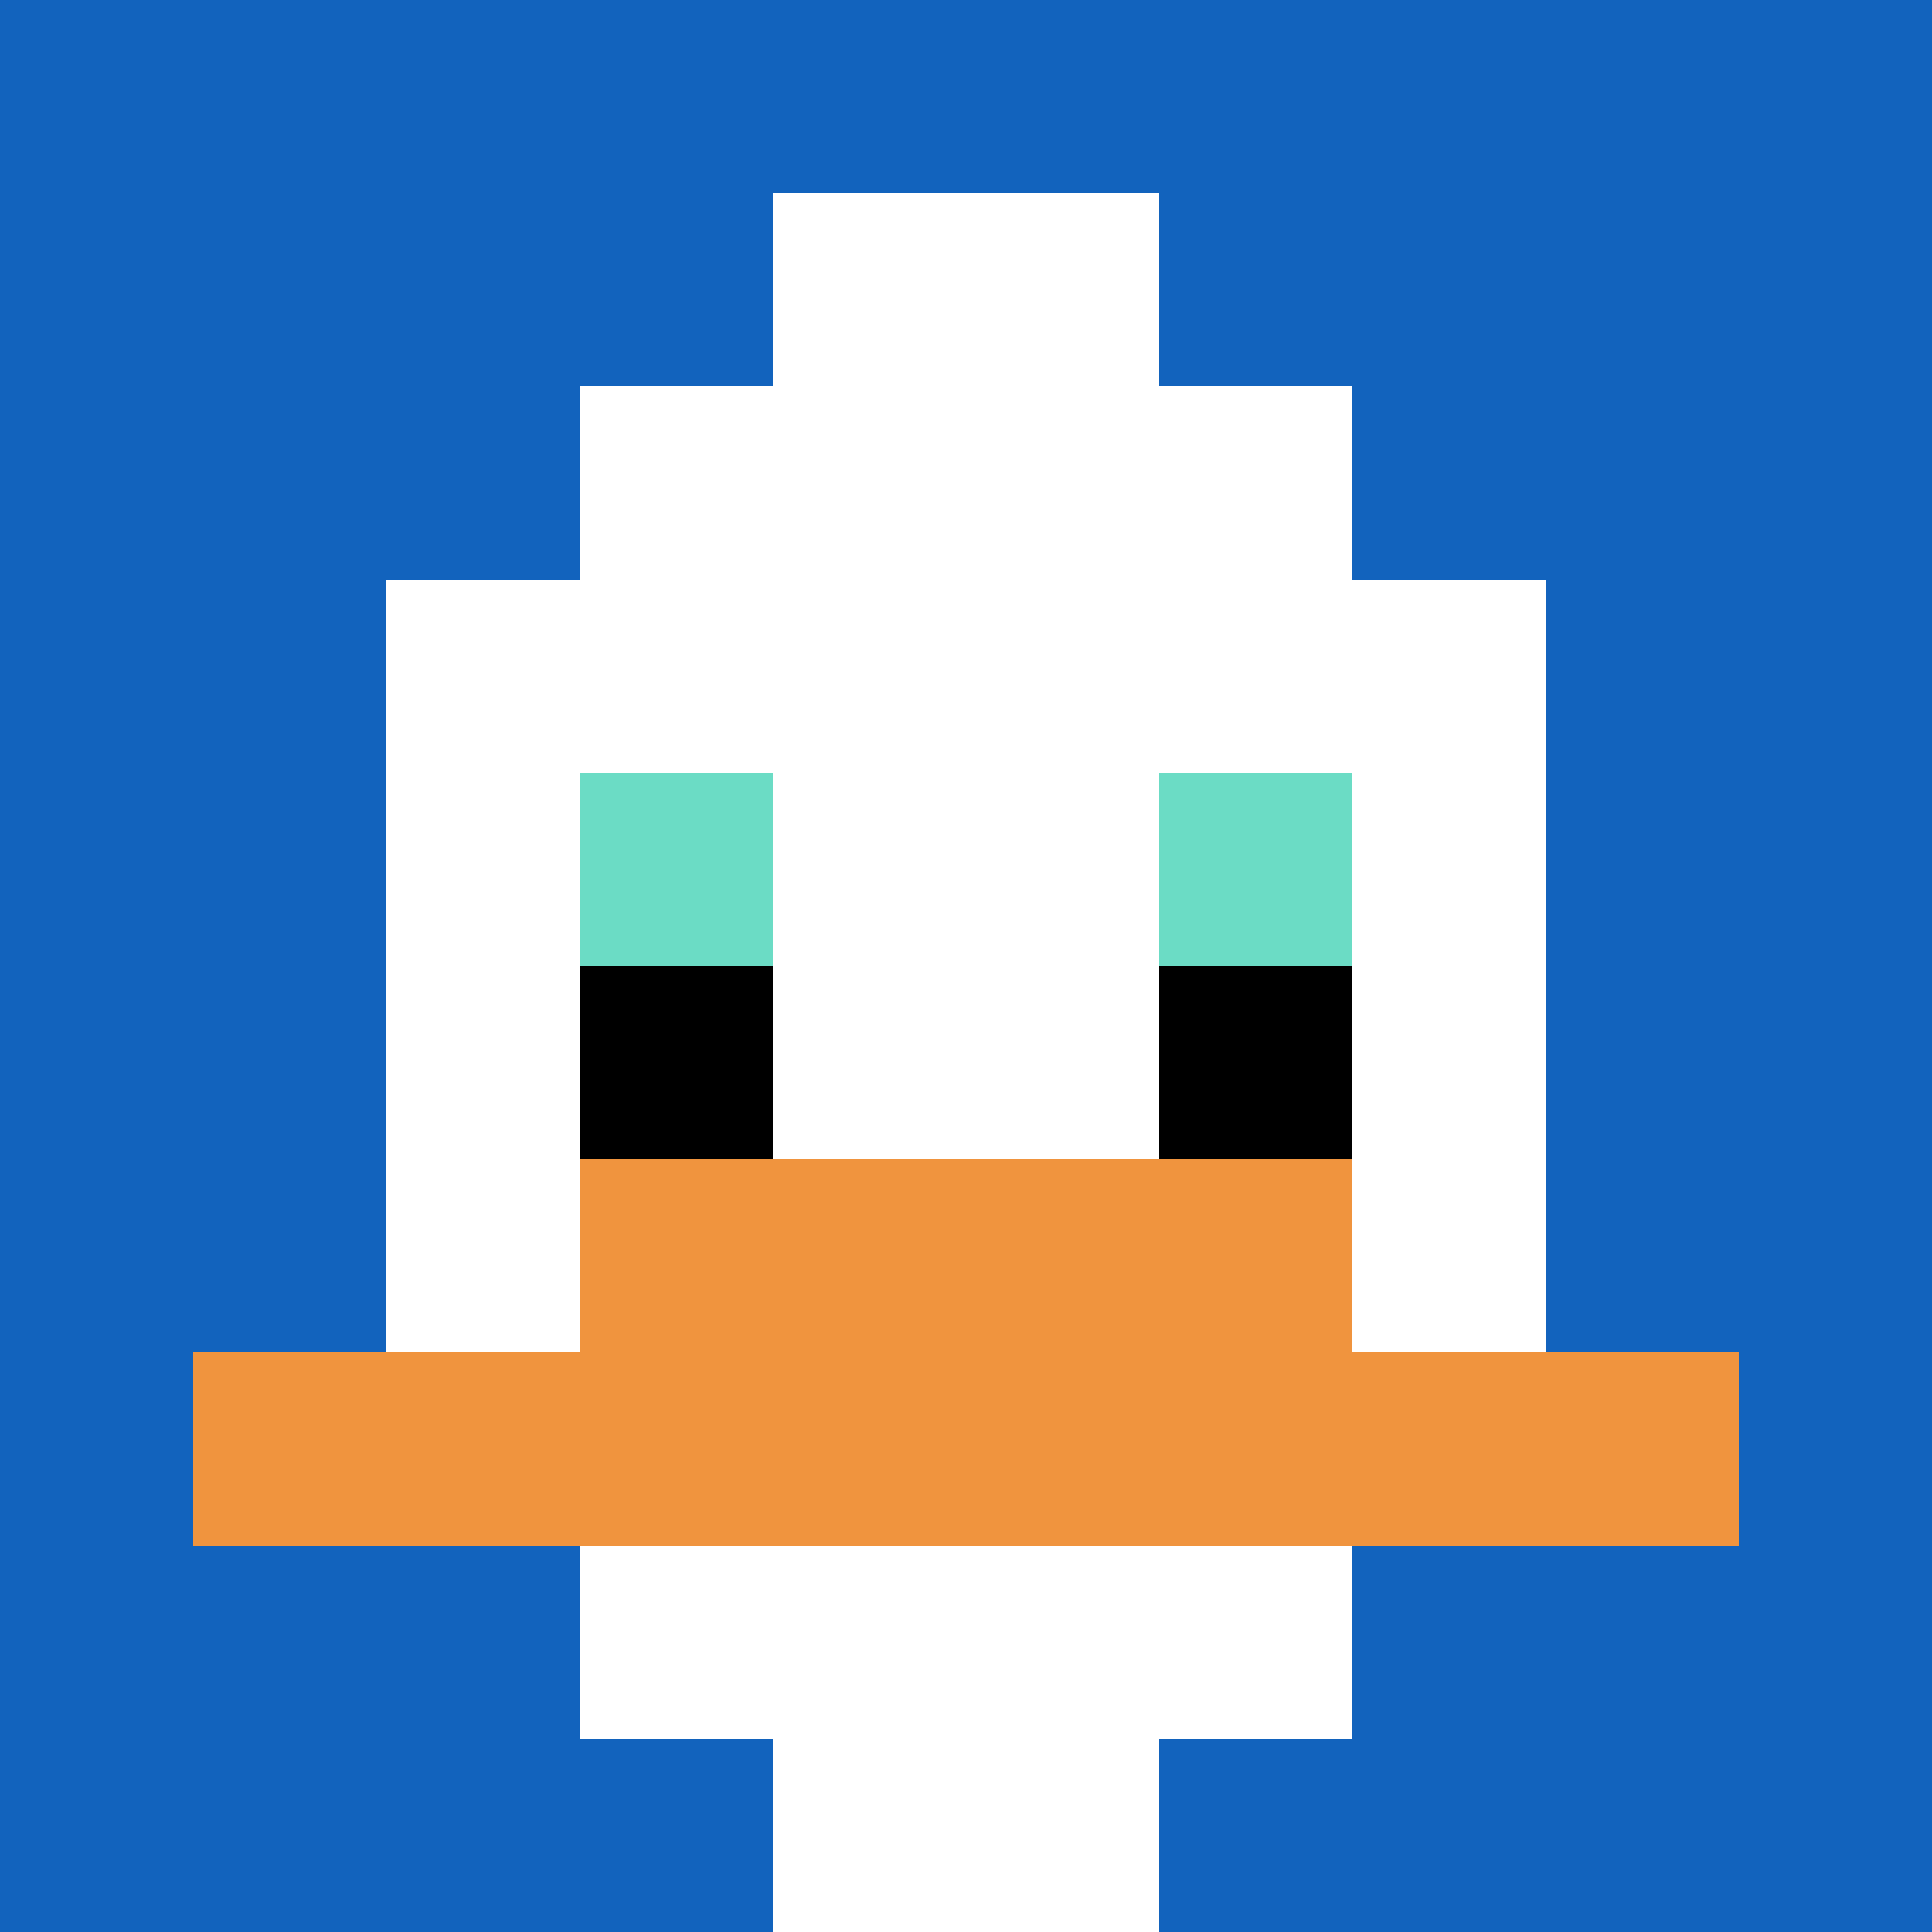 <svg xmlns="http://www.w3.org/2000/svg" version="1.1" width="993" height="993"><title>'goose-pfp-839474' by Dmitri Cherniak</title><desc>seed=839474
backgroundColor=#ffffff
padding=0
innerPadding=0
timeout=100
dimension=1
border=false
Save=function(){return n.handleSave()}
frame=422

Rendered at Sun Sep 15 2024 18:48:39 GMT+0300 (Восточная Европа, летнее время)
Generated in &lt;1ms
</desc><defs></defs><rect width="100%" height="100%" fill="#ffffff"></rect><g><g id="0-0"><rect x="0" y="0" height="993" width="993" fill="#1263BD"></rect><g><rect id="0-0-3-2-4-7" x="297.9" y="198.6" width="397.2" height="695.1" fill="#ffffff"></rect><rect id="0-0-2-3-6-5" x="198.6" y="297.9" width="595.8" height="496.5" fill="#ffffff"></rect><rect id="0-0-4-8-2-2" x="397.2" y="794.4" width="198.6" height="198.6" fill="#ffffff"></rect><rect id="0-0-1-7-8-1" x="99.3" y="695.1" width="794.4" height="99.3" fill="#F0943E"></rect><rect id="0-0-3-6-4-2" x="297.9" y="595.8" width="397.2" height="198.6" fill="#F0943E"></rect><rect id="0-0-3-4-1-1" x="297.9" y="397.2" width="99.3" height="99.3" fill="#6BDCC5"></rect><rect id="0-0-6-4-1-1" x="595.8" y="397.2" width="99.3" height="99.3" fill="#6BDCC5"></rect><rect id="0-0-3-5-1-1" x="297.9" y="496.5" width="99.3" height="99.3" fill="#000000"></rect><rect id="0-0-6-5-1-1" x="595.8" y="496.5" width="99.3" height="99.3" fill="#000000"></rect><rect id="0-0-4-1-2-2" x="397.2" y="99.3" width="198.6" height="198.6" fill="#ffffff"></rect></g><rect x="0" y="0" stroke="white" stroke-width="0" height="993" width="993" fill="none"></rect></g></g></svg>